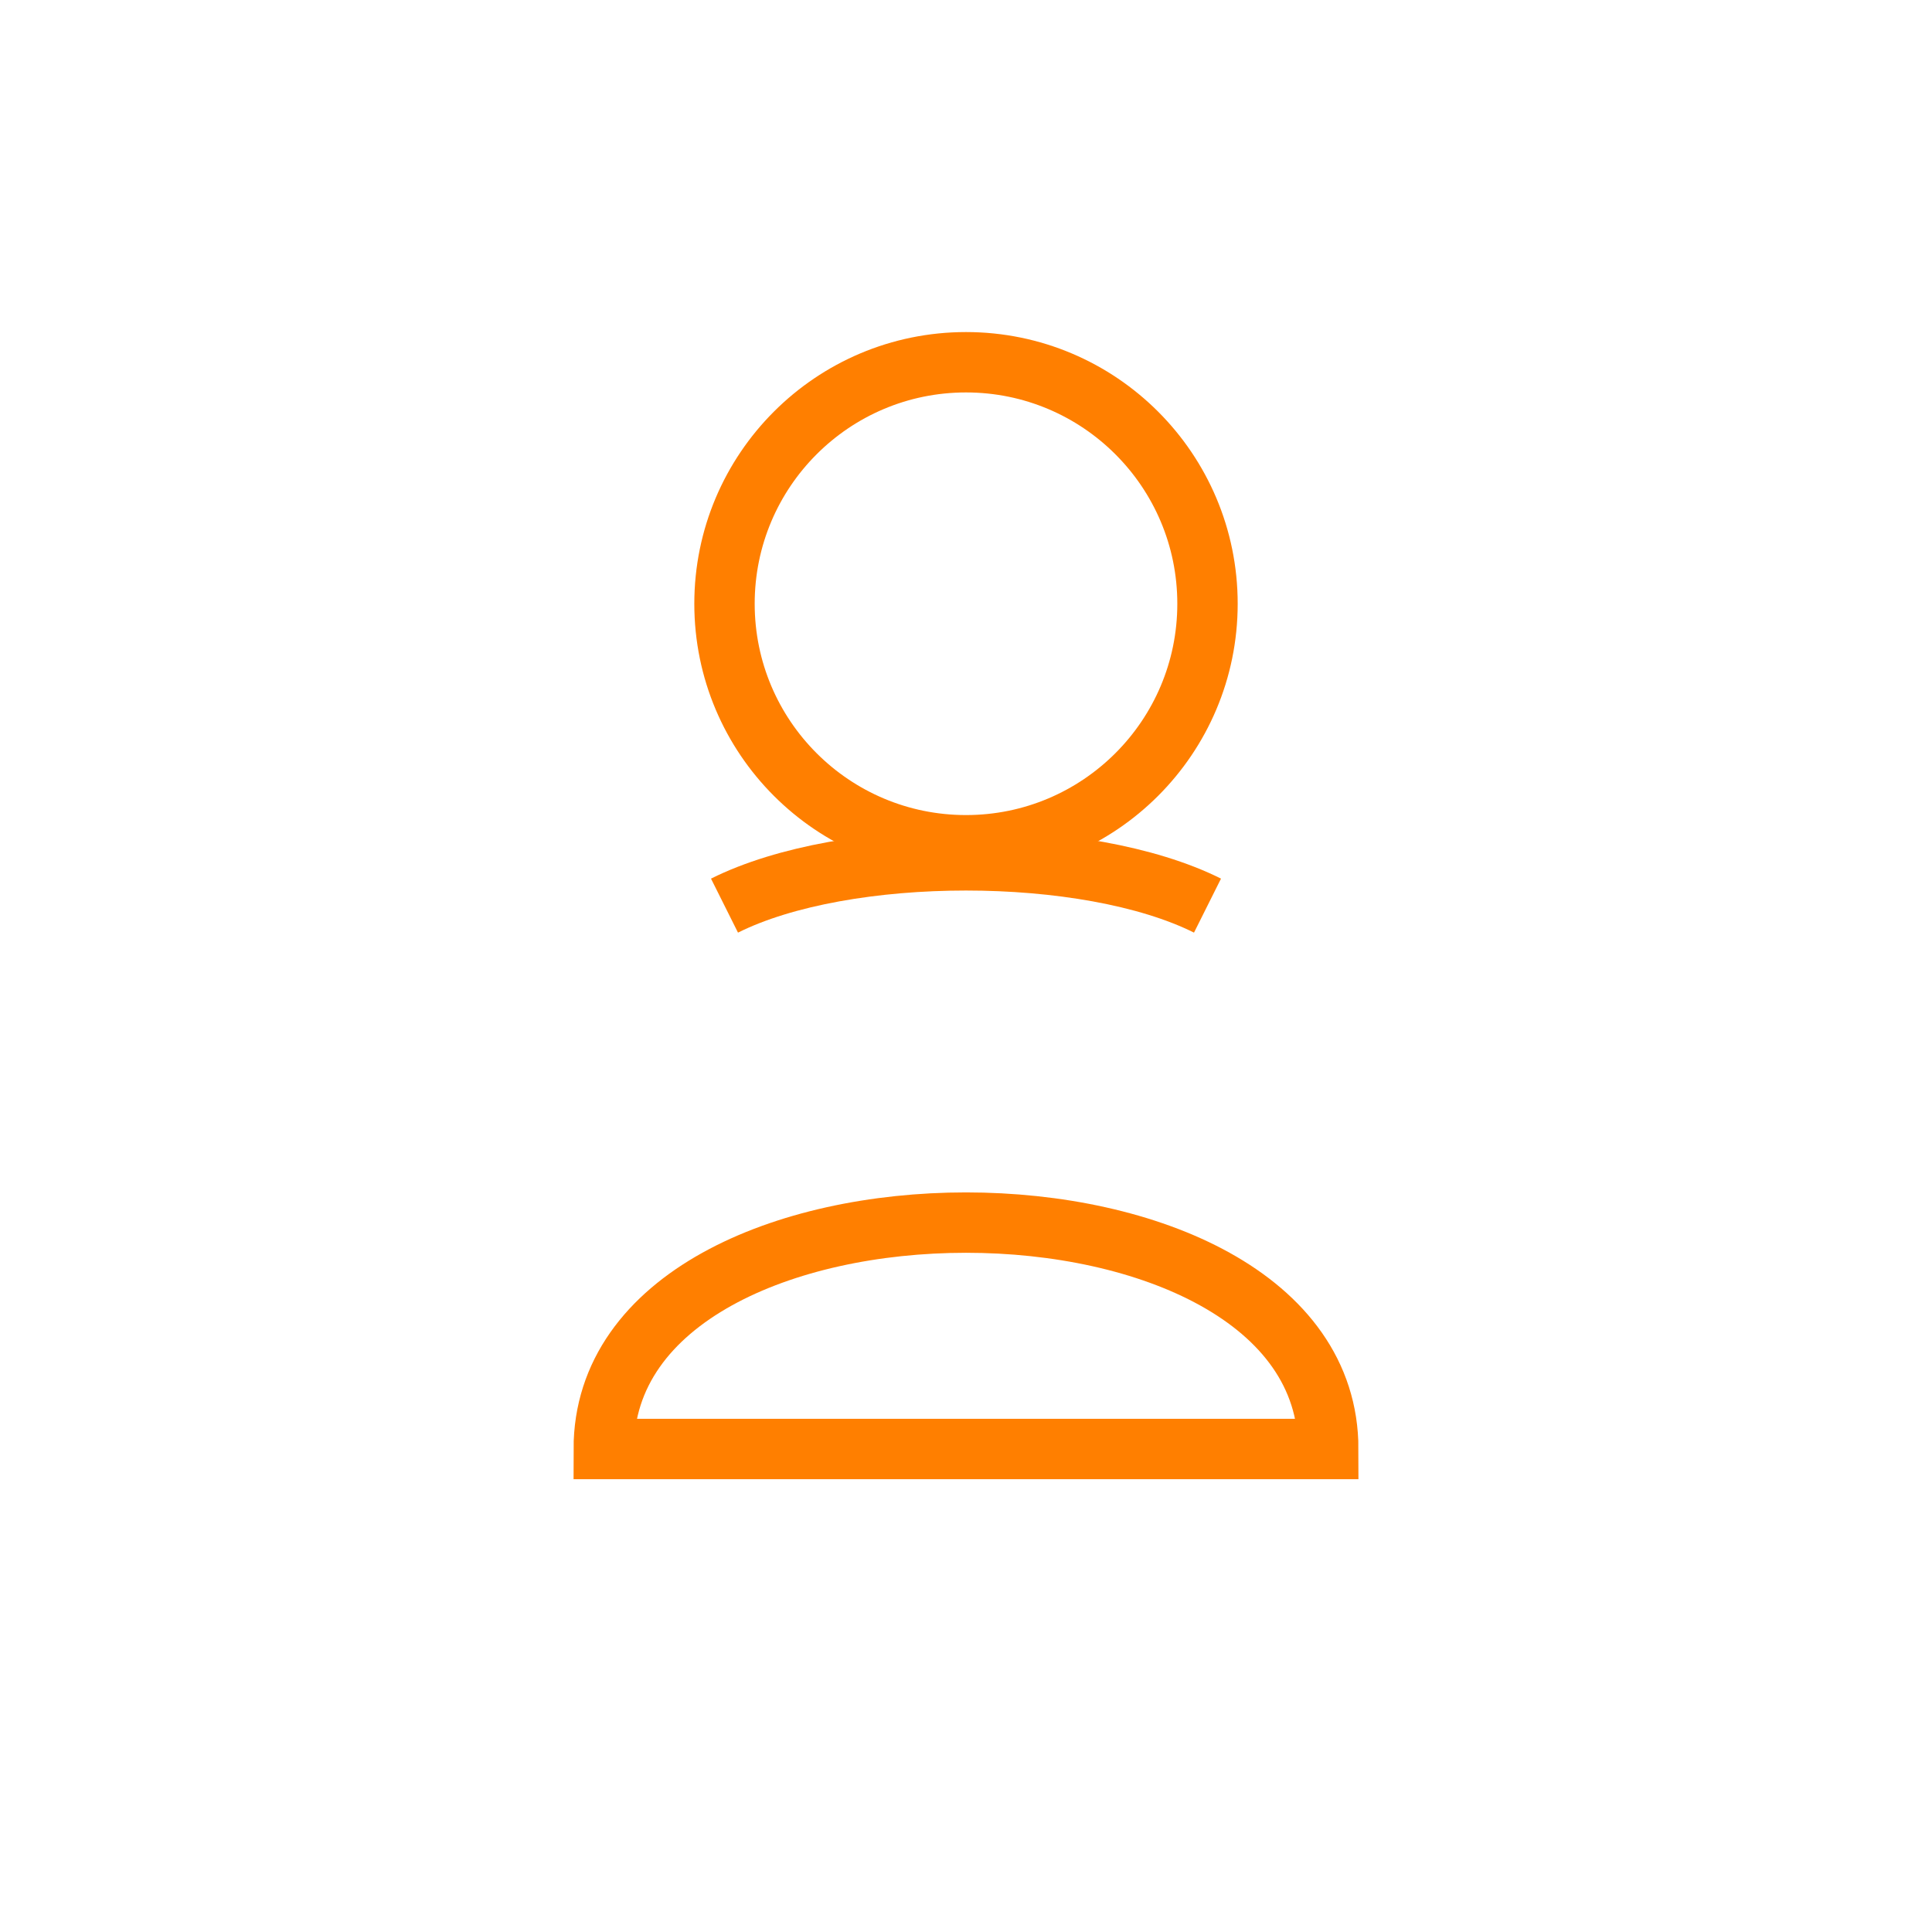 <svg xmlns="http://www.w3.org/2000/svg" viewBox="0 0 64 64" width="64" height="64" fill="none" stroke="#ff7f00" stroke-width="2">
  <!-- Head -->
  <circle cx="32" cy="20" r="8"/>
  <!-- Body -->
  <path d="M44 48 C 44 38, 20 38, 20 48 Z"/>
  <!-- Shoulders/Connection -->
   <path d="M24 30 C 28 28, 36 28, 40 30"/>
</svg> 